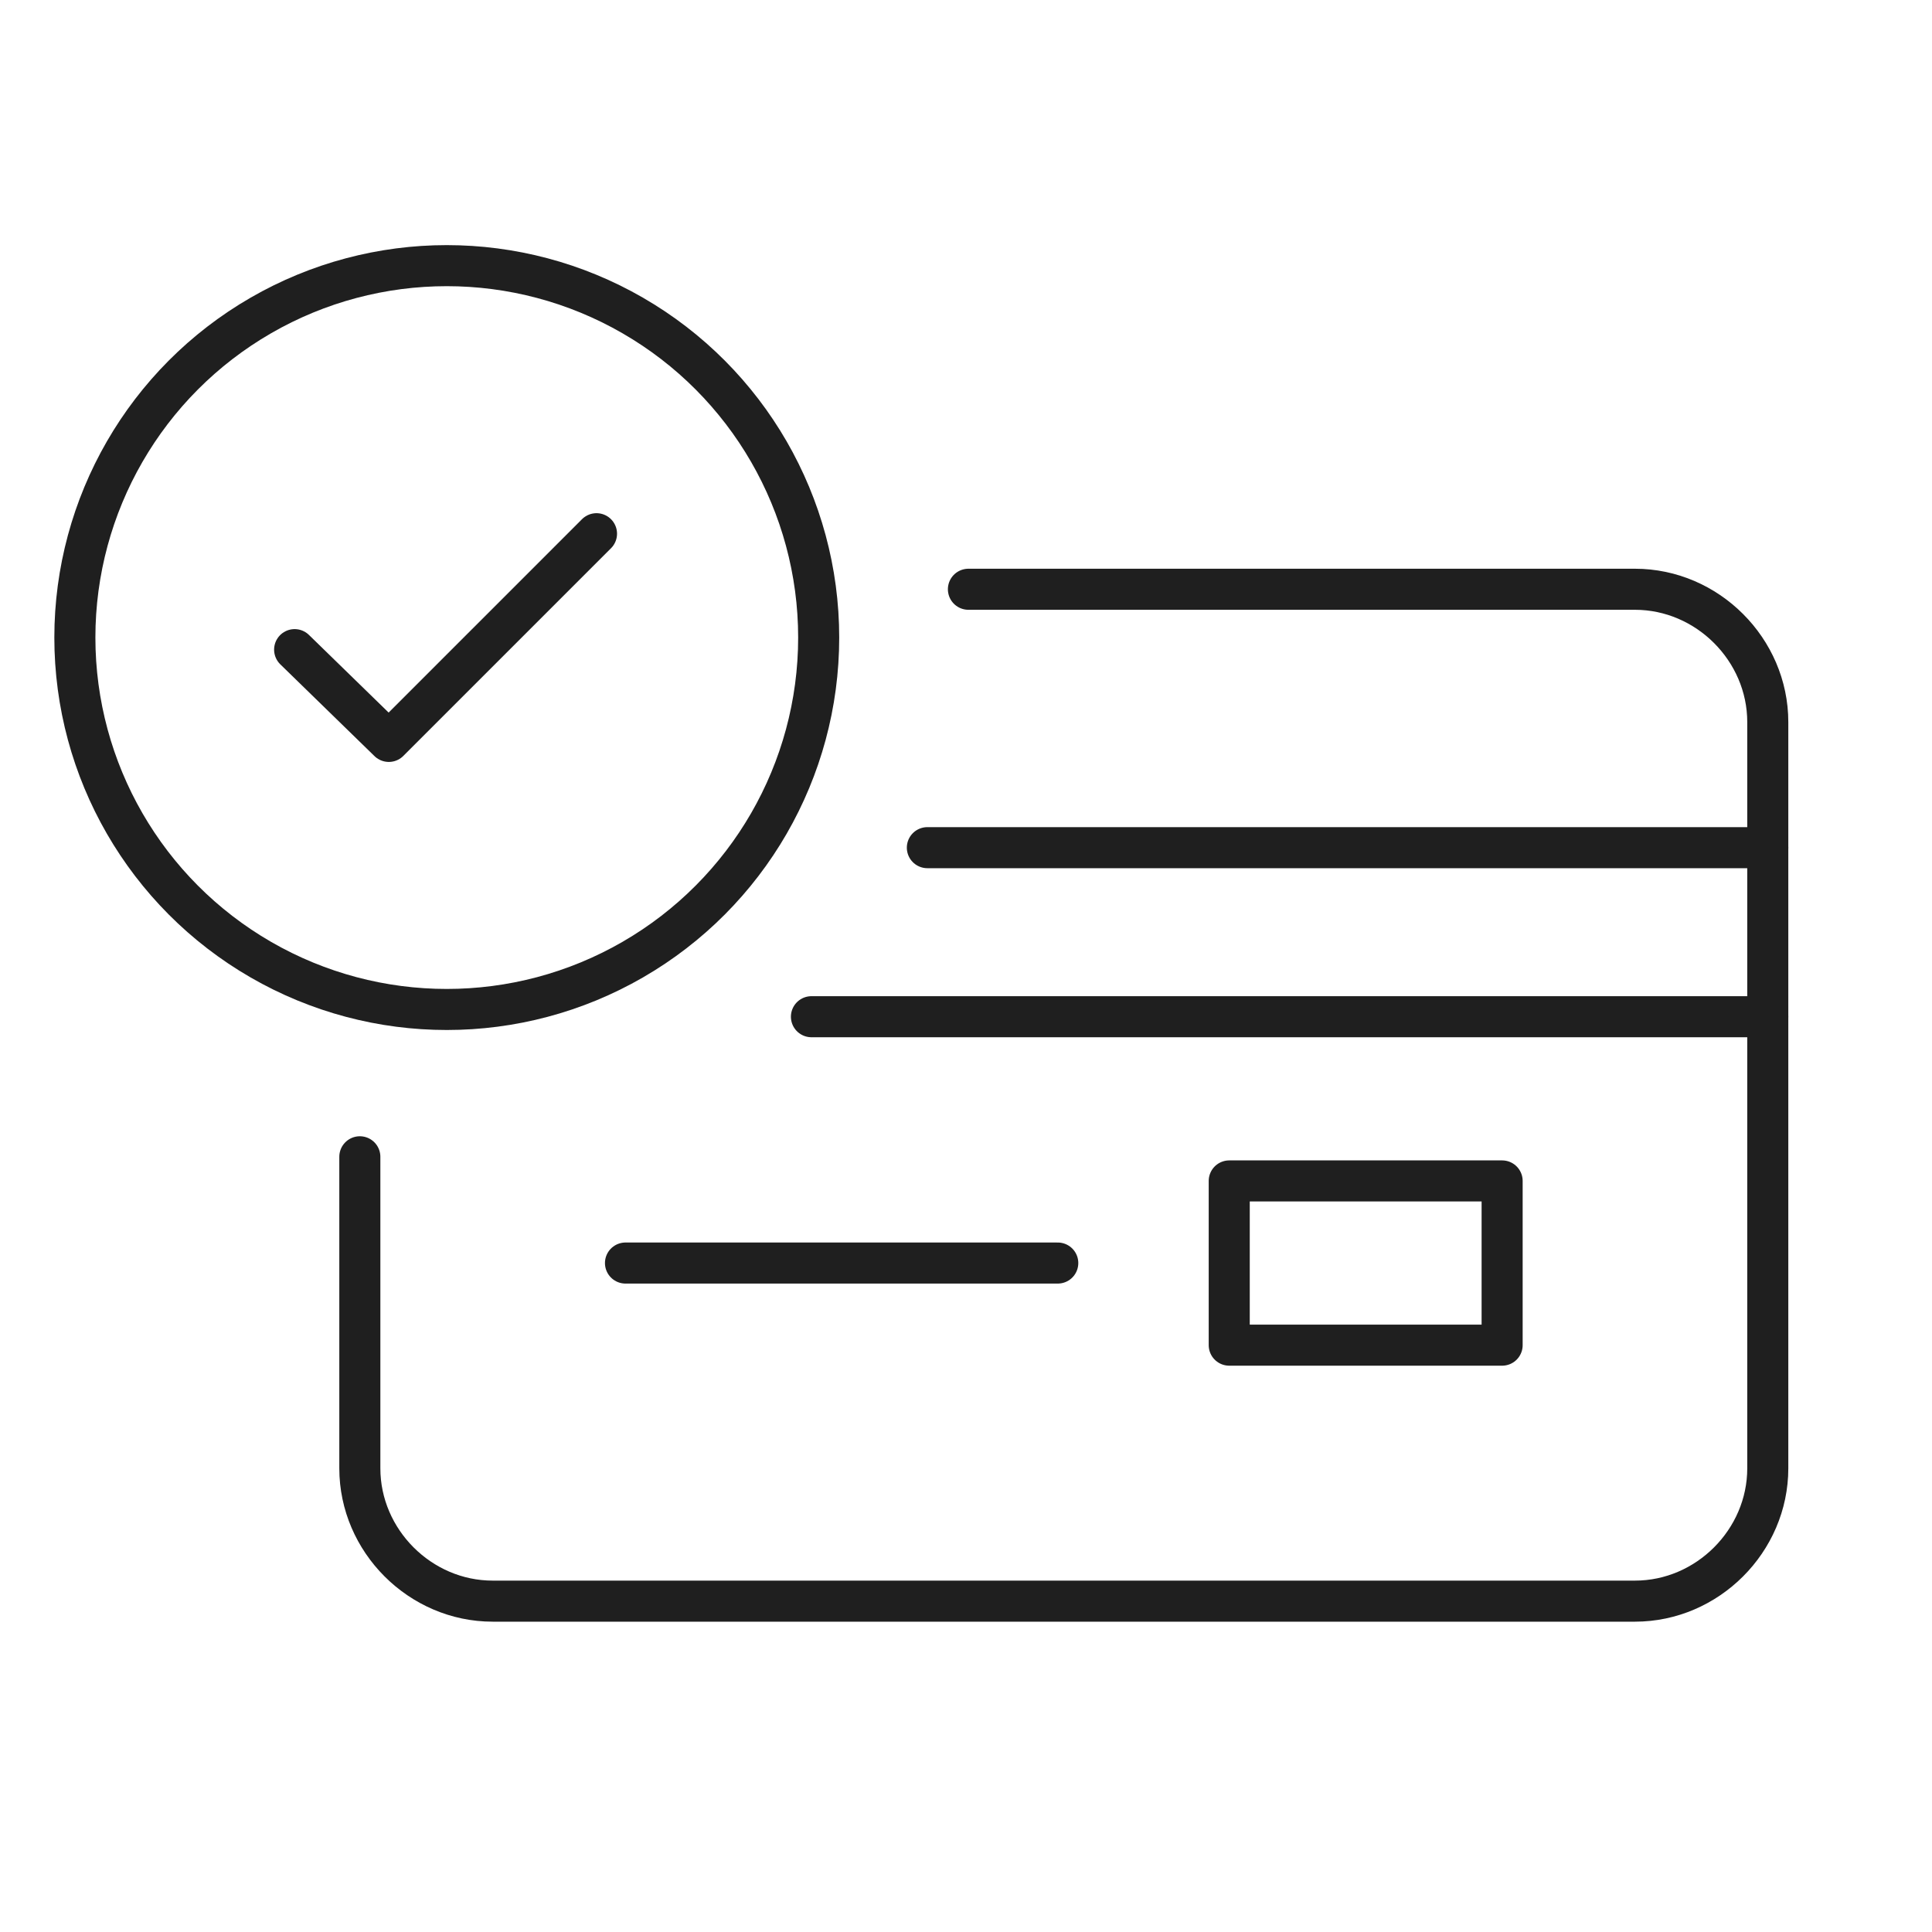 <svg xmlns="http://www.w3.org/2000/svg" id="Layer_1" viewBox="0 0 80 80"><defs><style>      .st0 {        fill: none;        stroke: #1f1f1f;        stroke-linecap: round;        stroke-linejoin: round;        stroke-width: 1.7px;      }    </style></defs><g><g><path class="st0" d="M14.9,47.9v12.9c0,3,2.5,5.5,5.5,5.5h47.3c3,0,5.5-2.5,5.5-5.5v-30.9c0-3-2.5-5.5-5.5-5.5h-27.6"></path><line class="st0" x1="73.2" y1="35.1" x2="38.4" y2="35.1"></line><line class="st0" x1="73.2" y1="42.1" x2="33.6" y2="42.1"></line></g><g><line class="st0" x1="25.9" y1="52.3" x2="43.8" y2="52.3"></line><rect class="st0" x="50.9" y="48.9" width="11.3" height="6.8"></rect></g></g><g><circle class="st0" cx="18.5" cy="26.4" r="15.4"></circle><polyline class="st0" points="12.2 26.9 16.1 30.7 24.7 22.1"></polyline></g></svg>